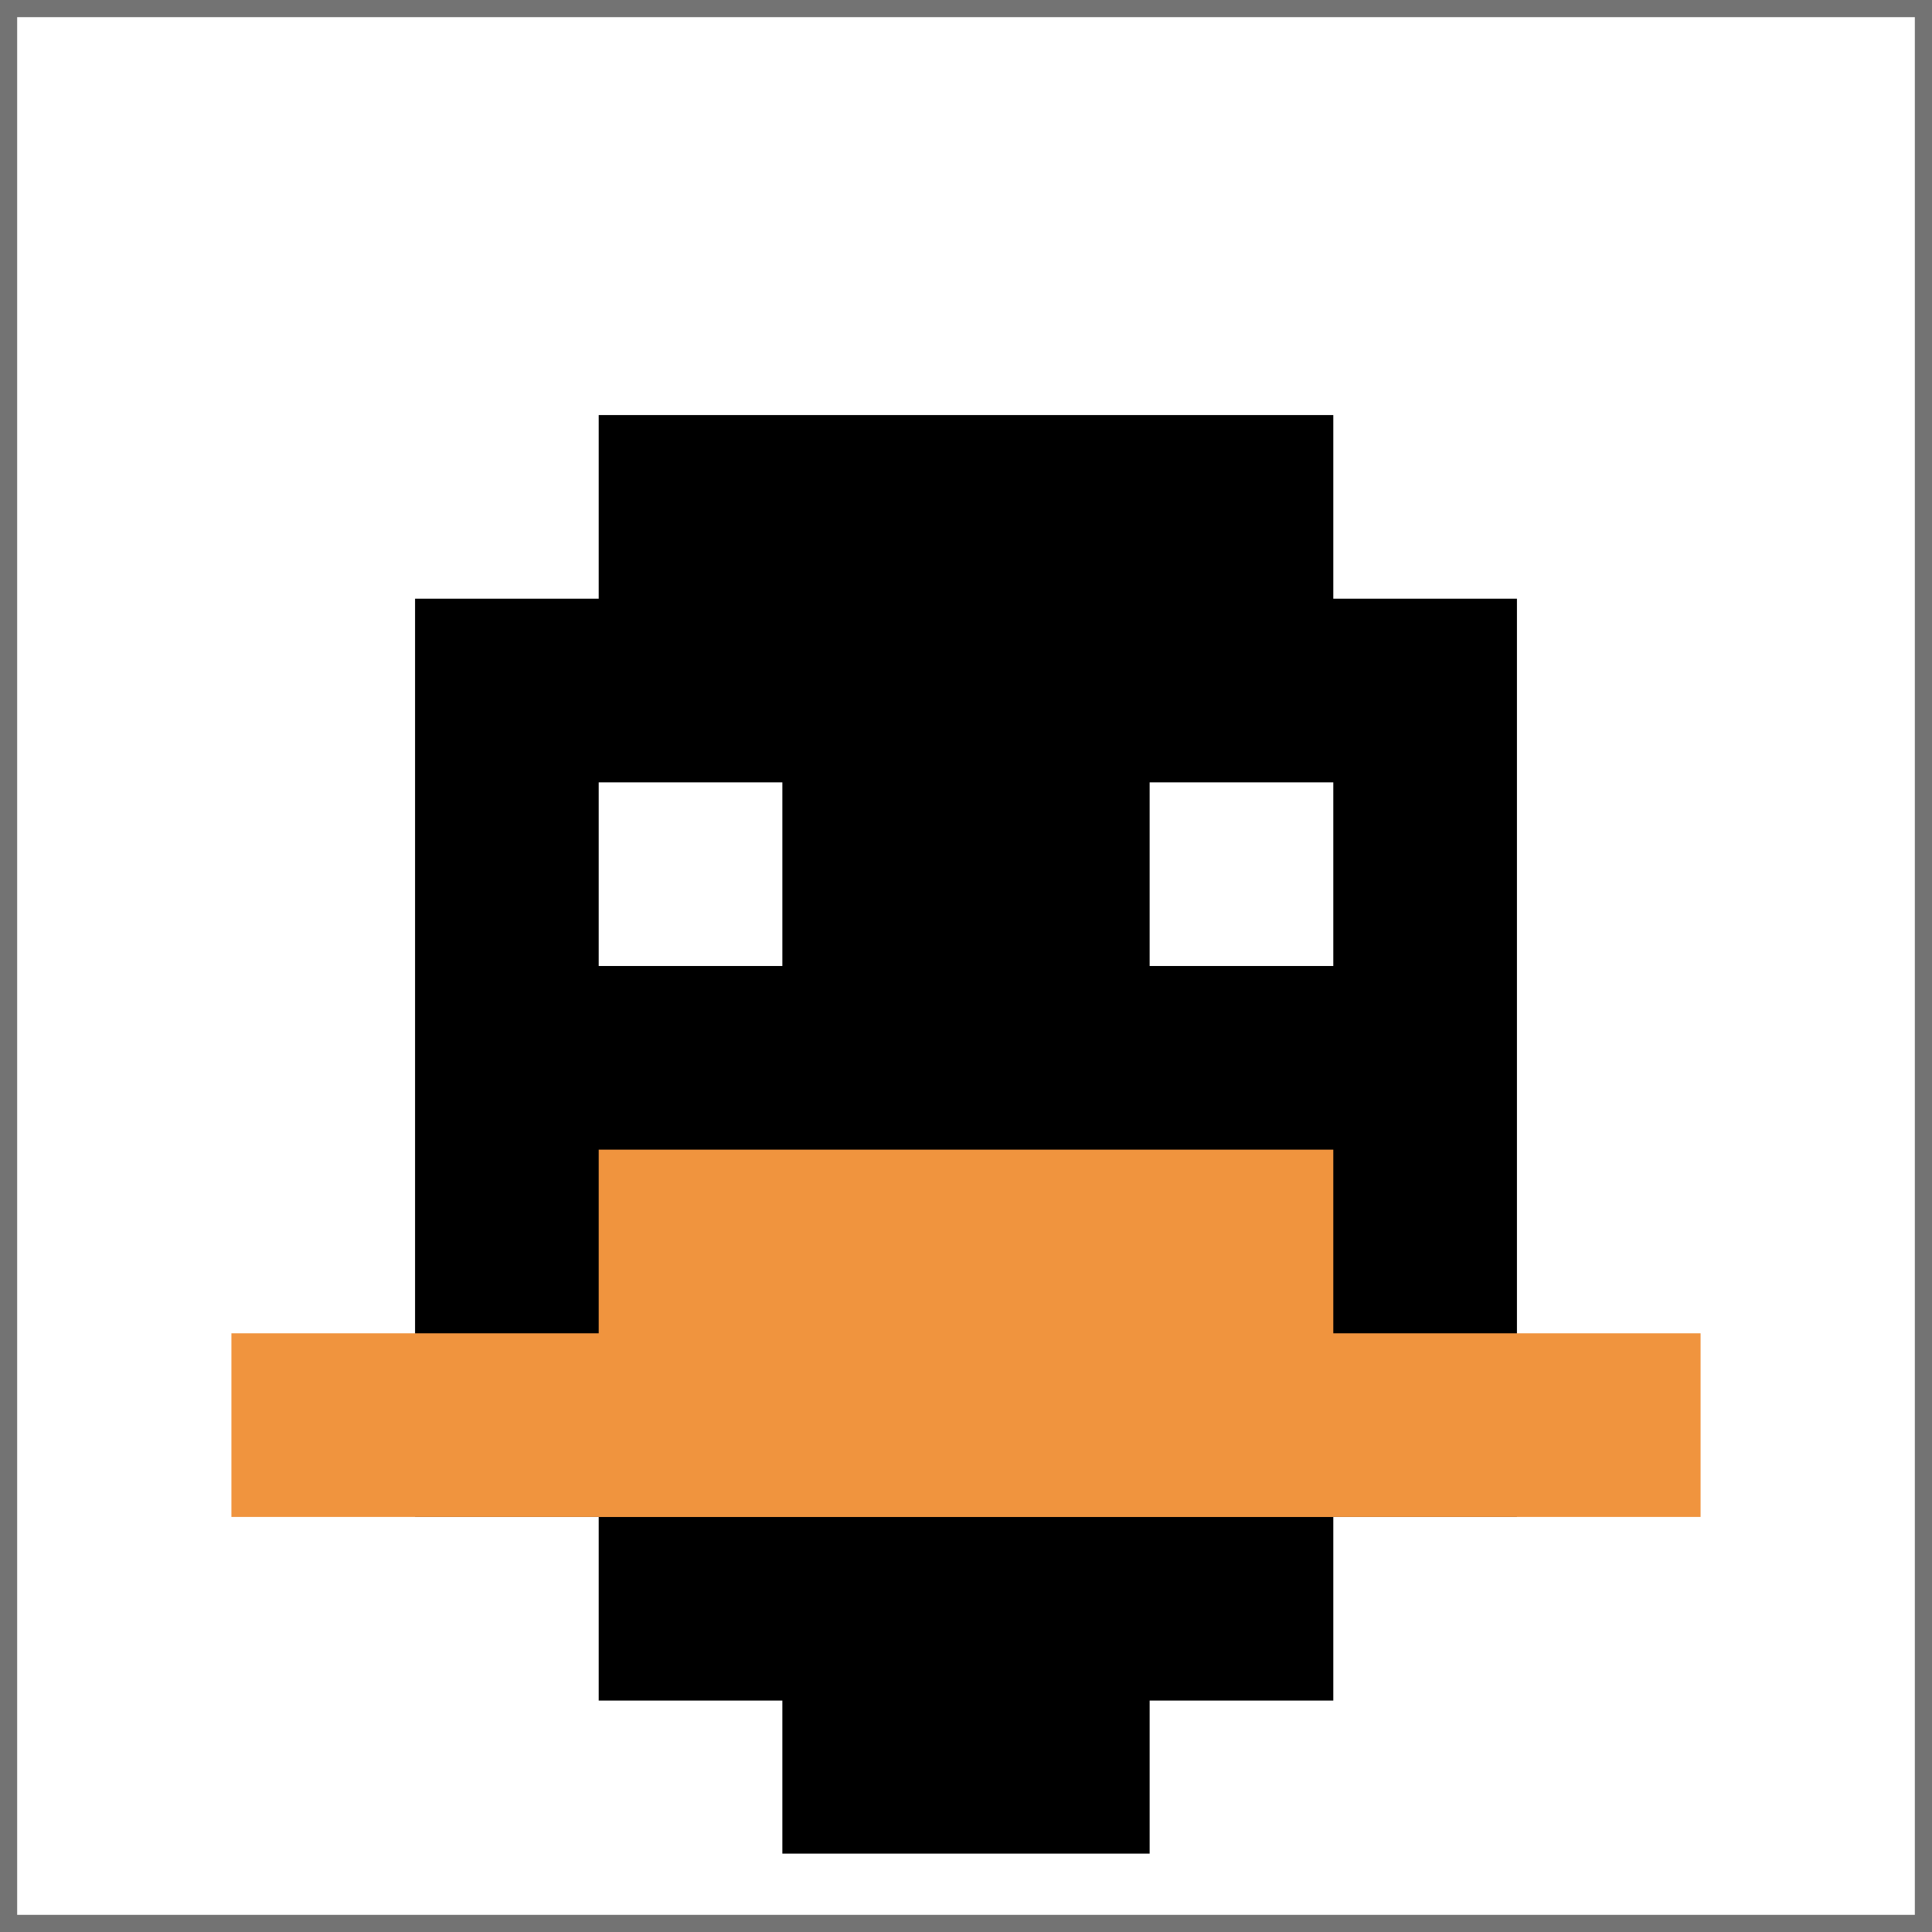 <svg xmlns="http://www.w3.org/2000/svg" version="1.1" width="364" height="364"><title>'goose-pfp-210357' by Dmitri Cherniak</title><desc>seed=210357
backgroundColor=#737373
padding=10
innerPadding=9
timeout=4900
dimension=1
border=true
Save=function(){return n.handleSave()}
frame=114

Rendered at Sun Sep 15 2024 10:55:50 GMT-0600 (hora estándar central)
Generated in &lt;1ms
</desc><defs></defs><rect width="100%" height="100%" fill="#737373"></rect><g><g id="0-0"><rect x="9" y="9" height="346" width="346" fill="#ffffff"></rect><g><rect id="9-9-3-2-4-7" x="112.8" y="78.2" width="138.4" height="242.2" fill="#000000"></rect><rect id="9-9-2-3-6-5" x="78.2" y="112.8" width="207.6" height="173" fill="#000000"></rect><rect id="9-9-4-8-2-2" x="147.4" y="285.8" width="69.2" height="69.2" fill="#000000"></rect><rect id="9-9-1-7-8-1" x="43.6" y="251.2" width="276.8" height="34.6" fill="#F0943E"></rect><rect id="9-9-3-6-4-2" x="112.8" y="216.6" width="138.4" height="69.2" fill="#F0943E"></rect><rect id="9-9-3-4-1-1" x="112.8" y="147.4" width="34.6" height="34.6" fill="#ffffff"></rect><rect id="9-9-6-4-1-1" x="216.6" y="147.4" width="34.6" height="34.6" fill="#ffffff"></rect></g><rect x="9" y="9" stroke="white" stroke-width="11.533" height="346" width="346" fill="none"></rect></g></g></svg>